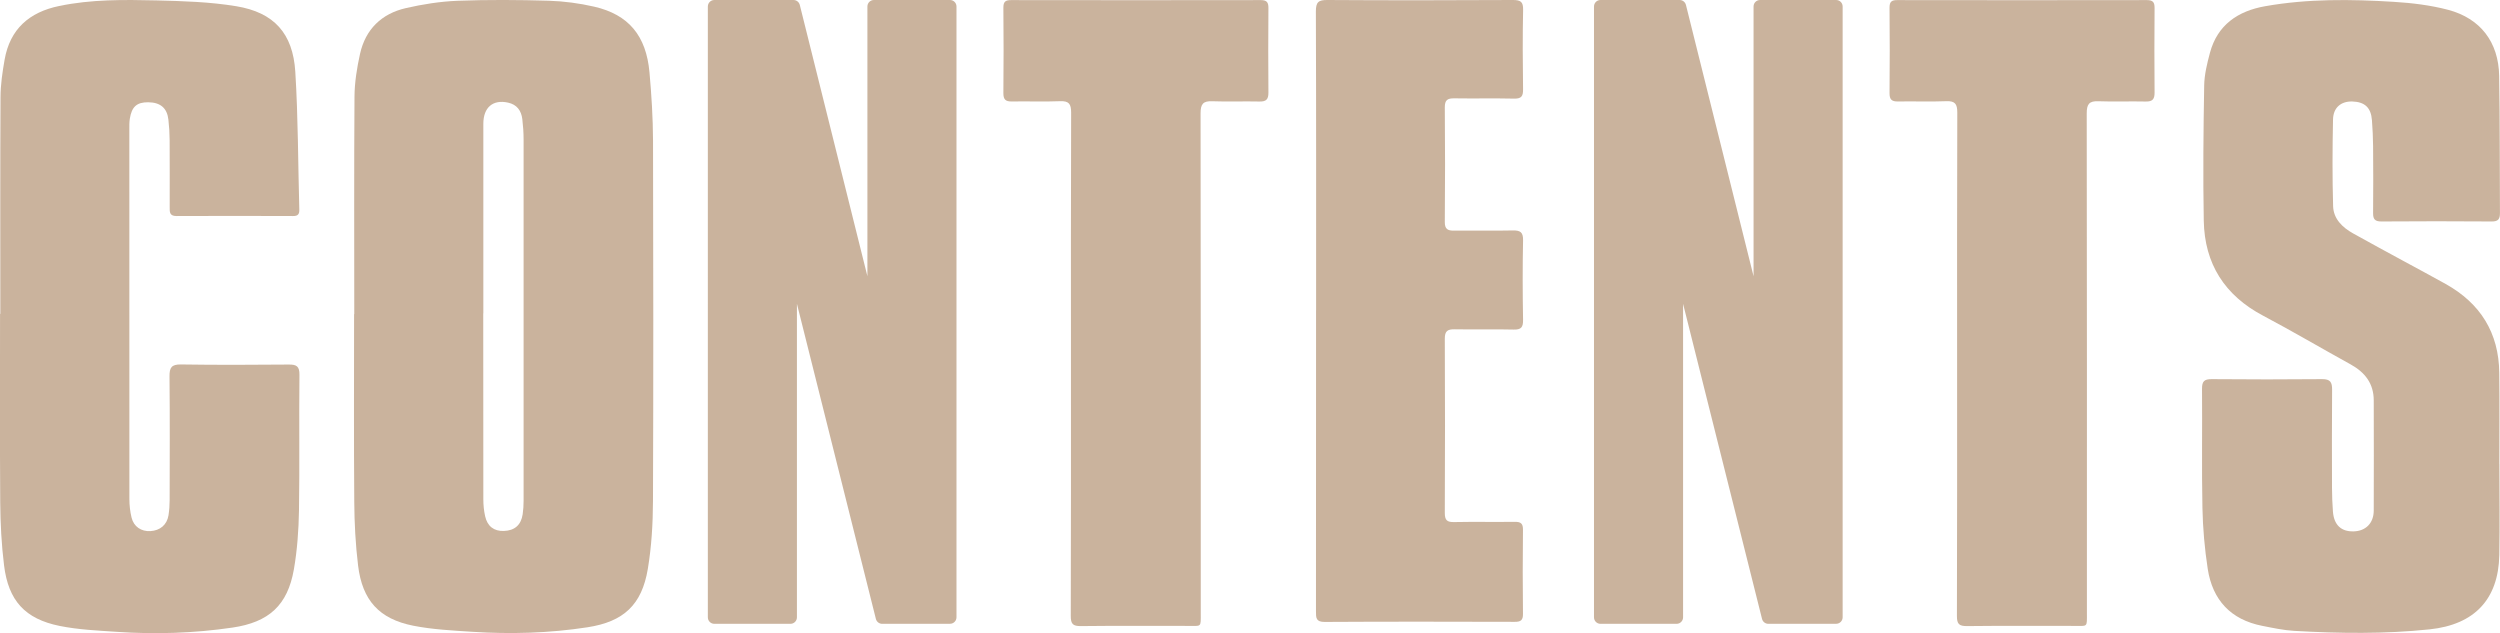 <?xml version="1.0" encoding="UTF-8"?><svg id="b" xmlns="http://www.w3.org/2000/svg" viewBox="0 0 542.74 137.45"><defs><style>.d{fill:#cab39d;}</style></defs><g id="c"><path class="d" d="M424.88,78.88c0-18.15-.03-36.29.04-54.44,0-1.87-.48-2.55-2.41-2.47-3.49.14-6.98,0-10.47.06-1.34.02-1.84-.41-1.83-1.81.06-6.18.06-12.36,0-18.54-.01-1.33.46-1.67,1.72-1.66,18.05.03,36.1.03,54.15,0,1.33,0,1.68.49,1.67,1.73-.04,6.11-.06,12.23,0,18.34.01,1.45-.45,1.98-1.92,1.95-3.42-.08-6.85.07-10.27-.06-2.01-.08-2.54.63-2.54,2.61.06,36.16.04,72.32.04,108.48,0,3.22.24,2.81-2.89,2.81-7.71.01-15.41-.05-23.12.04-1.74.02-2.22-.45-2.21-2.2.06-18.28.04-36.56.04-54.83Z"/><path class="d" d="M398.62,135.43h-14.72c-.65,0-1.21-.44-1.37-1.07l-17.14-68.4v68.06c0,.78-.63,1.41-1.41,1.41h-16.52c-.78,0-1.41-.63-1.41-1.41V1.41c0-.78.63-1.41,1.41-1.41h17.18c.65,0,1.21.44,1.37,1.07l14.68,58.9V1.41c0-.78.63-1.41,1.41-1.41h16.52c.78,0,1.41.63,1.41,1.41v132.6c0,.78-.63,1.41-1.41,1.41Z"/><path class="d" d="M.07,68.12C.07,52.45.03,36.77.11,21.1c.01-2.72.42-5.46.89-8.15C2.17,6.31,6.35,2.64,12.85,1.3,19.82-.15,26.89-.08,33.94.09c5.79.14,11.65.32,17.35,1.26,8.19,1.35,12.3,5.89,12.82,14.23.62,9.96.59,19.95.87,29.93.03,1-.32,1.4-1.35,1.39-8.44-.03-16.88-.04-25.33,0-1.54,0-1.46-.92-1.46-1.93,0-4.83.02-9.67-.01-14.5-.01-1.5-.1-3-.27-4.49-.28-2.53-1.74-3.75-4.38-3.78-2.47-.02-3.59.96-4,3.6-.12.77-.1,1.56-.1,2.35,0,26.72-.01,53.43.01,80.15,0,1.36.15,2.75.47,4.06.48,1.98,2.09,3.05,4.09,2.94,2.11-.12,3.59-1.36,3.93-3.42.17-1.09.25-2.21.25-3.31.02-8.95.06-17.9-.03-26.85-.02-1.9.42-2.63,2.49-2.6,7.79.12,15.57.09,23.36.02,1.71-.02,2.39.35,2.36,2.26-.11,9.8.06,19.6-.1,29.39-.07,4.29-.38,8.62-1.11,12.83-1.36,7.77-5.41,11.47-13.36,12.63-8.3,1.22-16.66,1.49-25.03.92-4.16-.28-8.37-.46-12.44-1.28-7.56-1.53-11.15-5.5-12.09-13.16-.56-4.52-.79-9.09-.83-13.64-.1-13.65-.04-27.3-.04-40.95.02,0,.03,0,.05,0Z"/><path class="d" d="M76.91,68.19c0-15.74-.06-31.48.05-47.22.02-3.1.53-6.24,1.2-9.27,1.18-5.33,4.67-8.73,9.95-9.94,3.67-.84,7.45-1.44,11.21-1.59,6.6-.25,13.22-.21,19.82-.01,3.3.1,6.65.55,9.87,1.29,7.46,1.72,11.28,6.3,11.99,14.26.44,4.93.75,9.89.77,14.84.07,26.06.09,52.11-.01,78.17-.02,4.94-.31,9.93-1.12,14.79-1.3,7.8-5.25,11.46-13.09,12.67-8.29,1.28-16.65,1.52-25.02.98-4.29-.28-8.63-.49-12.82-1.32-7.4-1.47-11.05-5.51-11.97-13.05-.56-4.58-.8-9.22-.83-13.84-.11-13.58-.04-27.17-.04-40.75.02,0,.03,0,.05,0ZM104.91,68.02c0,13.46,0,26.91.02,40.37,0,1.23.12,2.48.39,3.68.49,2.2,1.93,3.27,4.05,3.2,2.35-.07,3.75-1.28,4.1-3.63.14-.96.2-1.95.2-2.92.01-26.13.01-52.25,0-78.38,0-1.5-.1-3-.28-4.49-.23-1.84-1.17-3.15-3.1-3.57-3.27-.72-5.36,1.02-5.36,4.6-.02,13.72,0,27.43,0,41.15Z"/><path class="d" d="M206.24,135.43h-14.72c-.65,0-1.21-.44-1.37-1.07l-17.14-68.4v68.06c0,.78-.63,1.41-1.41,1.41h-16.52c-.78,0-1.41-.63-1.41-1.41V1.41c0-.78.63-1.41,1.41-1.41h17.18c.65,0,1.21.44,1.37,1.07l14.68,58.9V1.41c0-.78.63-1.41,1.41-1.41h16.52c.78,0,1.41.63,1.41,1.41v132.6c0,.78-.63,1.41-1.41,1.41Z"/><path class="d" d="M232.5,78.88c0-18.15-.03-36.29.04-54.44,0-1.87-.48-2.55-2.41-2.47-3.49.14-6.98,0-10.47.06-1.34.02-1.84-.41-1.83-1.81.06-6.18.06-12.36,0-18.54-.01-1.33.46-1.67,1.72-1.66,18.05.03,36.1.03,54.15,0,1.33,0,1.68.49,1.67,1.73-.04,6.11-.06,12.23,0,18.34.01,1.45-.45,1.98-1.92,1.95-3.42-.08-6.85.07-10.27-.06-2.01-.08-2.54.63-2.54,2.61.06,36.16.04,72.32.04,108.48,0,3.22.24,2.81-2.89,2.81-7.71.01-15.41-.05-23.12.04-1.74.02-2.22-.45-2.21-2.2.06-18.28.04-36.56.04-54.83Z"/><path class="d" d="M285.72,67.33c0-21.62.03-43.24-.05-64.86,0-2.02.56-2.49,2.52-2.47,13.41.09,26.83.07,40.24,0,1.68,0,2.27.36,2.23,2.15-.12,5.75-.09,11.49-.01,17.24.02,1.52-.38,2.06-1.96,2.02-4.32-.1-8.64.01-12.96-.06-1.47-.02-2.08.34-2.07,1.97.08,8.29.07,16.59,0,24.88-.01,1.54.63,1.88,1.97,1.87,4.25-.04,8.51.05,12.76-.04,1.64-.03,2.3.35,2.26,2.16-.12,5.75-.1,11.5,0,17.24.02,1.59-.38,2.17-2.06,2.12-4.25-.11-8.51.02-12.76-.06-1.56-.03-2.18.36-2.17,2.06.06,12.61.06,25.21,0,37.82,0,1.58.5,2,2.01,1.97,4.38-.09,8.77.01,13.15-.05,1.33-.02,1.83.34,1.81,1.75-.07,6.07-.07,12.15,0,18.22.02,1.42-.5,1.75-1.82,1.74-13.74-.04-27.48-.06-41.22.02-1.91.01-1.9-.89-1.9-2.27.02-21.81.02-43.63.02-65.44Z"/><path class="d" d="M542.61,100.7c0,6.6.1,13.19-.02,19.79-.19,9.66-5.43,15.12-15.12,16.14-9.79,1.03-19.59.89-29.39.33-2.33-.13-4.65-.64-6.95-1.09-6.84-1.34-10.8-5.61-11.84-12.37-.67-4.37-1.06-8.81-1.15-13.23-.18-8.62-.01-17.24-.09-25.86-.01-1.64.49-2.11,2.11-2.1,7.98.07,15.97.08,23.95,0,1.81-.02,2.19.68,2.18,2.3-.06,7.12-.04,14.24-.02,21.36,0,1.7.08,3.39.2,5.09.22,2.91,1.79,4.38,4.51,4.3,2.61-.07,4.34-1.78,4.35-4.52.04-7.97.01-15.94,0-23.91,0-3.65-1.89-6.09-5-7.81-6.35-3.5-12.6-7.19-19.01-10.58-8.36-4.41-12.72-11.28-12.89-20.61-.18-9.78-.08-19.58.09-29.36.04-2.37.63-4.78,1.25-7.1,1.63-6.09,6.09-9.08,11.98-10.12,9.26-1.64,18.62-1.53,27.95-.95,3.95.24,7.96.73,11.77,1.73,7.05,1.87,10.96,7.04,11.09,14.33.17,9.93.1,19.85.17,29.78,0,1.3-.35,1.85-1.78,1.84-7.98-.06-15.97-.06-23.95,0-1.39,0-1.82-.47-1.81-1.81.05-4.83.04-9.67,0-14.5-.01-1.89-.11-3.78-.25-5.67-.2-2.74-1.56-3.99-4.27-4.07-2.44-.06-4.13,1.31-4.18,3.93-.13,6.26-.16,12.53.02,18.79.08,2.76,2,4.61,4.32,5.91,3.59,2.01,7.22,3.96,10.83,5.93,3.1,1.69,6.22,3.34,9.29,5.06,7.54,4.21,11.53,10.6,11.63,19.26.08,6.6.02,13.19.02,19.79,0,0-.01,0-.02,0Z"/></g></svg>